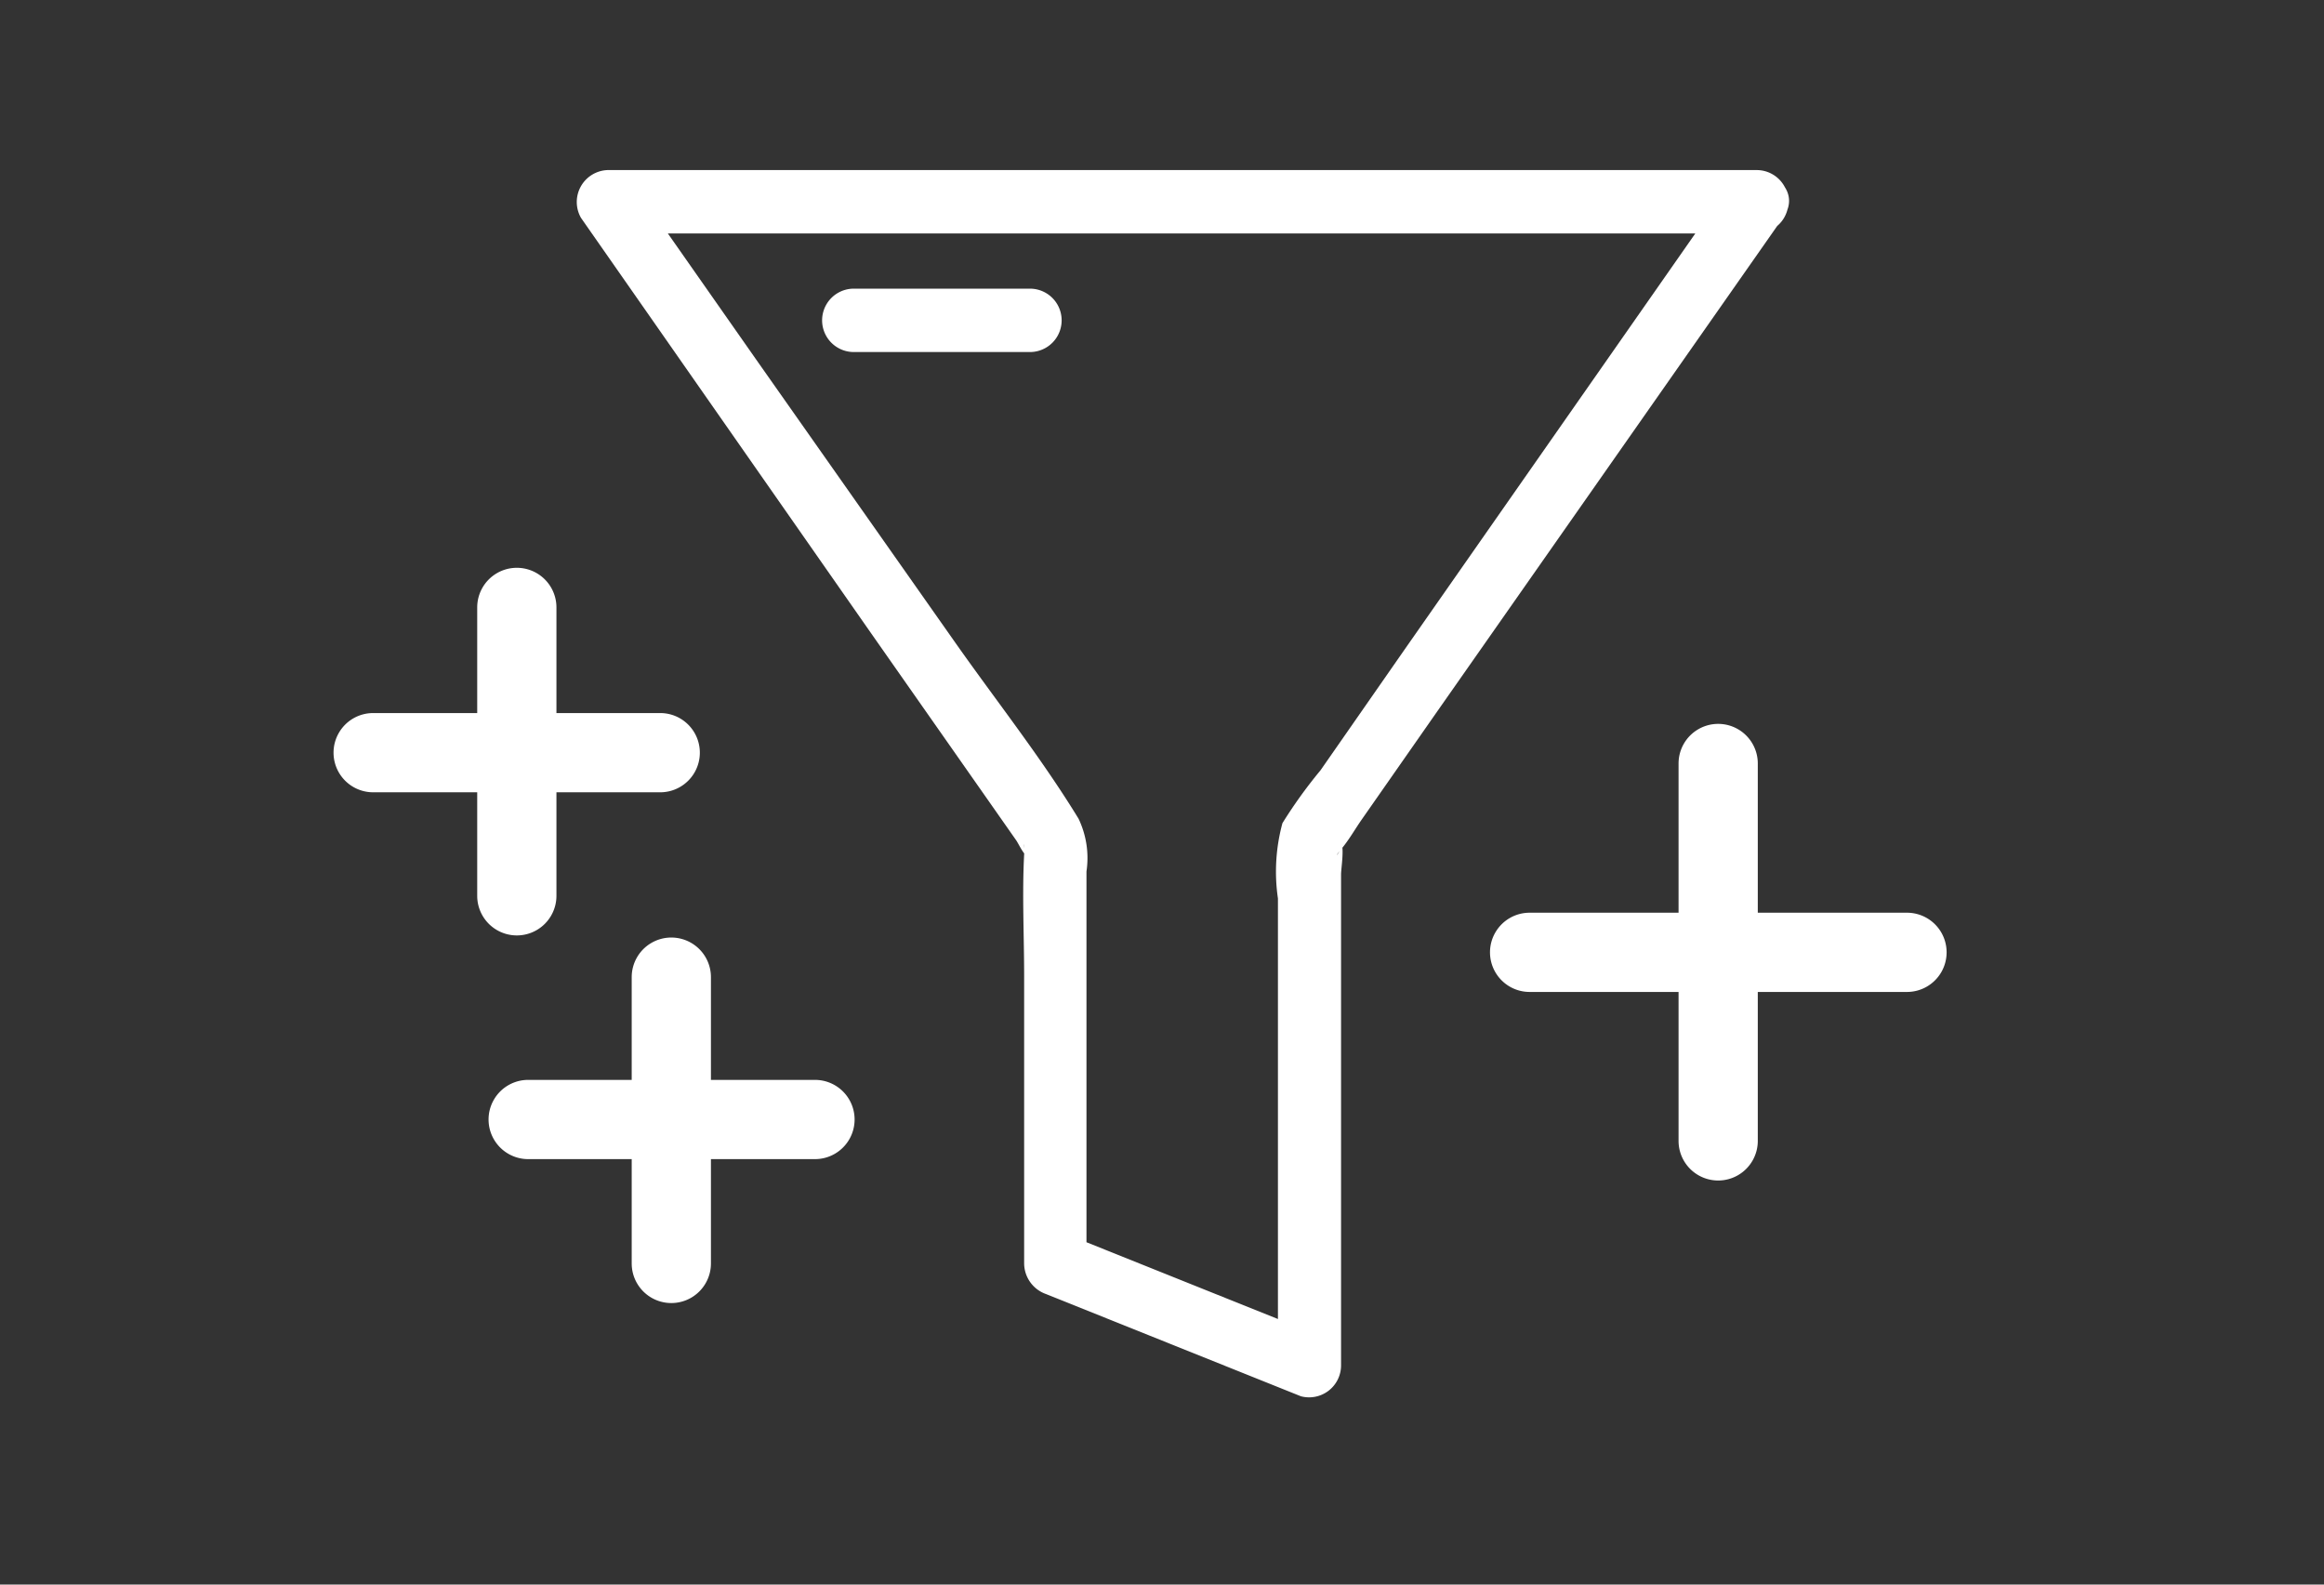 <?xml version="1.0" encoding="UTF-8"?> <svg xmlns="http://www.w3.org/2000/svg" id="Layer_1" data-name="Layer 1" viewBox="0 0 88 60"><rect x="0" y="0" width="88" height="60" fill="#333333" stroke="none"/><defs><style>.cls-1{fill:#fff;}</style></defs><path class="cls-1" d="M65.48,7,53.14,24.66,50,29.17a18,18,0,0,0-1.44,2,7,7,0,0,0-.17,2.85V51.71l1.51-1.16-9.65-3.87.89,1.16V33A3.45,3.45,0,0,0,40.84,31c-1.43-2.34-3.17-4.53-4.74-6.77L28.63,13.61,24,7,23,8.84H66.52a1.2,1.2,0,0,0,0-2.4H23a1.21,1.21,0,0,0-1,1.81L33,24l5.48,7.82c.09.13.28.55.43.61-.2-.09-.09-.94-.13-.08-.08,1.53,0,3.08,0,4.62V47.84A1.24,1.24,0,0,0,39.61,49l9.65,3.87a1.21,1.21,0,0,0,1.52-1.16V33.11c0-.22.13-1,0-1.21.14.22-.42.78,0,.26.29-.34.52-.75.77-1.11l2.87-4.11,7.9-11.28,5.19-7.41C68.44,7,66.36,5.78,65.48,7Z"></path><path class="cls-1" d="M32.33,13.33H39a1.2,1.2,0,1,0,0-2.4H32.33a1.2,1.2,0,1,0,0,2.4Z"></path><path class="cls-1" d="M63.56,28.91V43.2a1.5,1.5,0,0,0,3,0V28.91a1.5,1.5,0,0,0-3,0Z"></path><path class="cls-1" d="M72.21,34.56H57.92a1.5,1.5,0,0,0,0,3H72.21a1.5,1.5,0,0,0,0-3Z"></path><path class="cls-1" d="M18.07,23V33.92a1.5,1.5,0,0,0,3,0V23a1.5,1.5,0,0,0-3,0Z"></path><path class="cls-1" d="M25,27H14.13a1.5,1.5,0,1,0,0,3H25a1.5,1.5,0,0,0,0-3Z"></path><path class="cls-1" d="M23.92,37V47.84a1.5,1.5,0,0,0,3,0V37a1.5,1.5,0,0,0-3,0Z"></path><path class="cls-1" d="M30.86,40.89H20a1.5,1.5,0,0,0,0,3H30.86a1.5,1.5,0,0,0,0-3Z"></path></svg> 